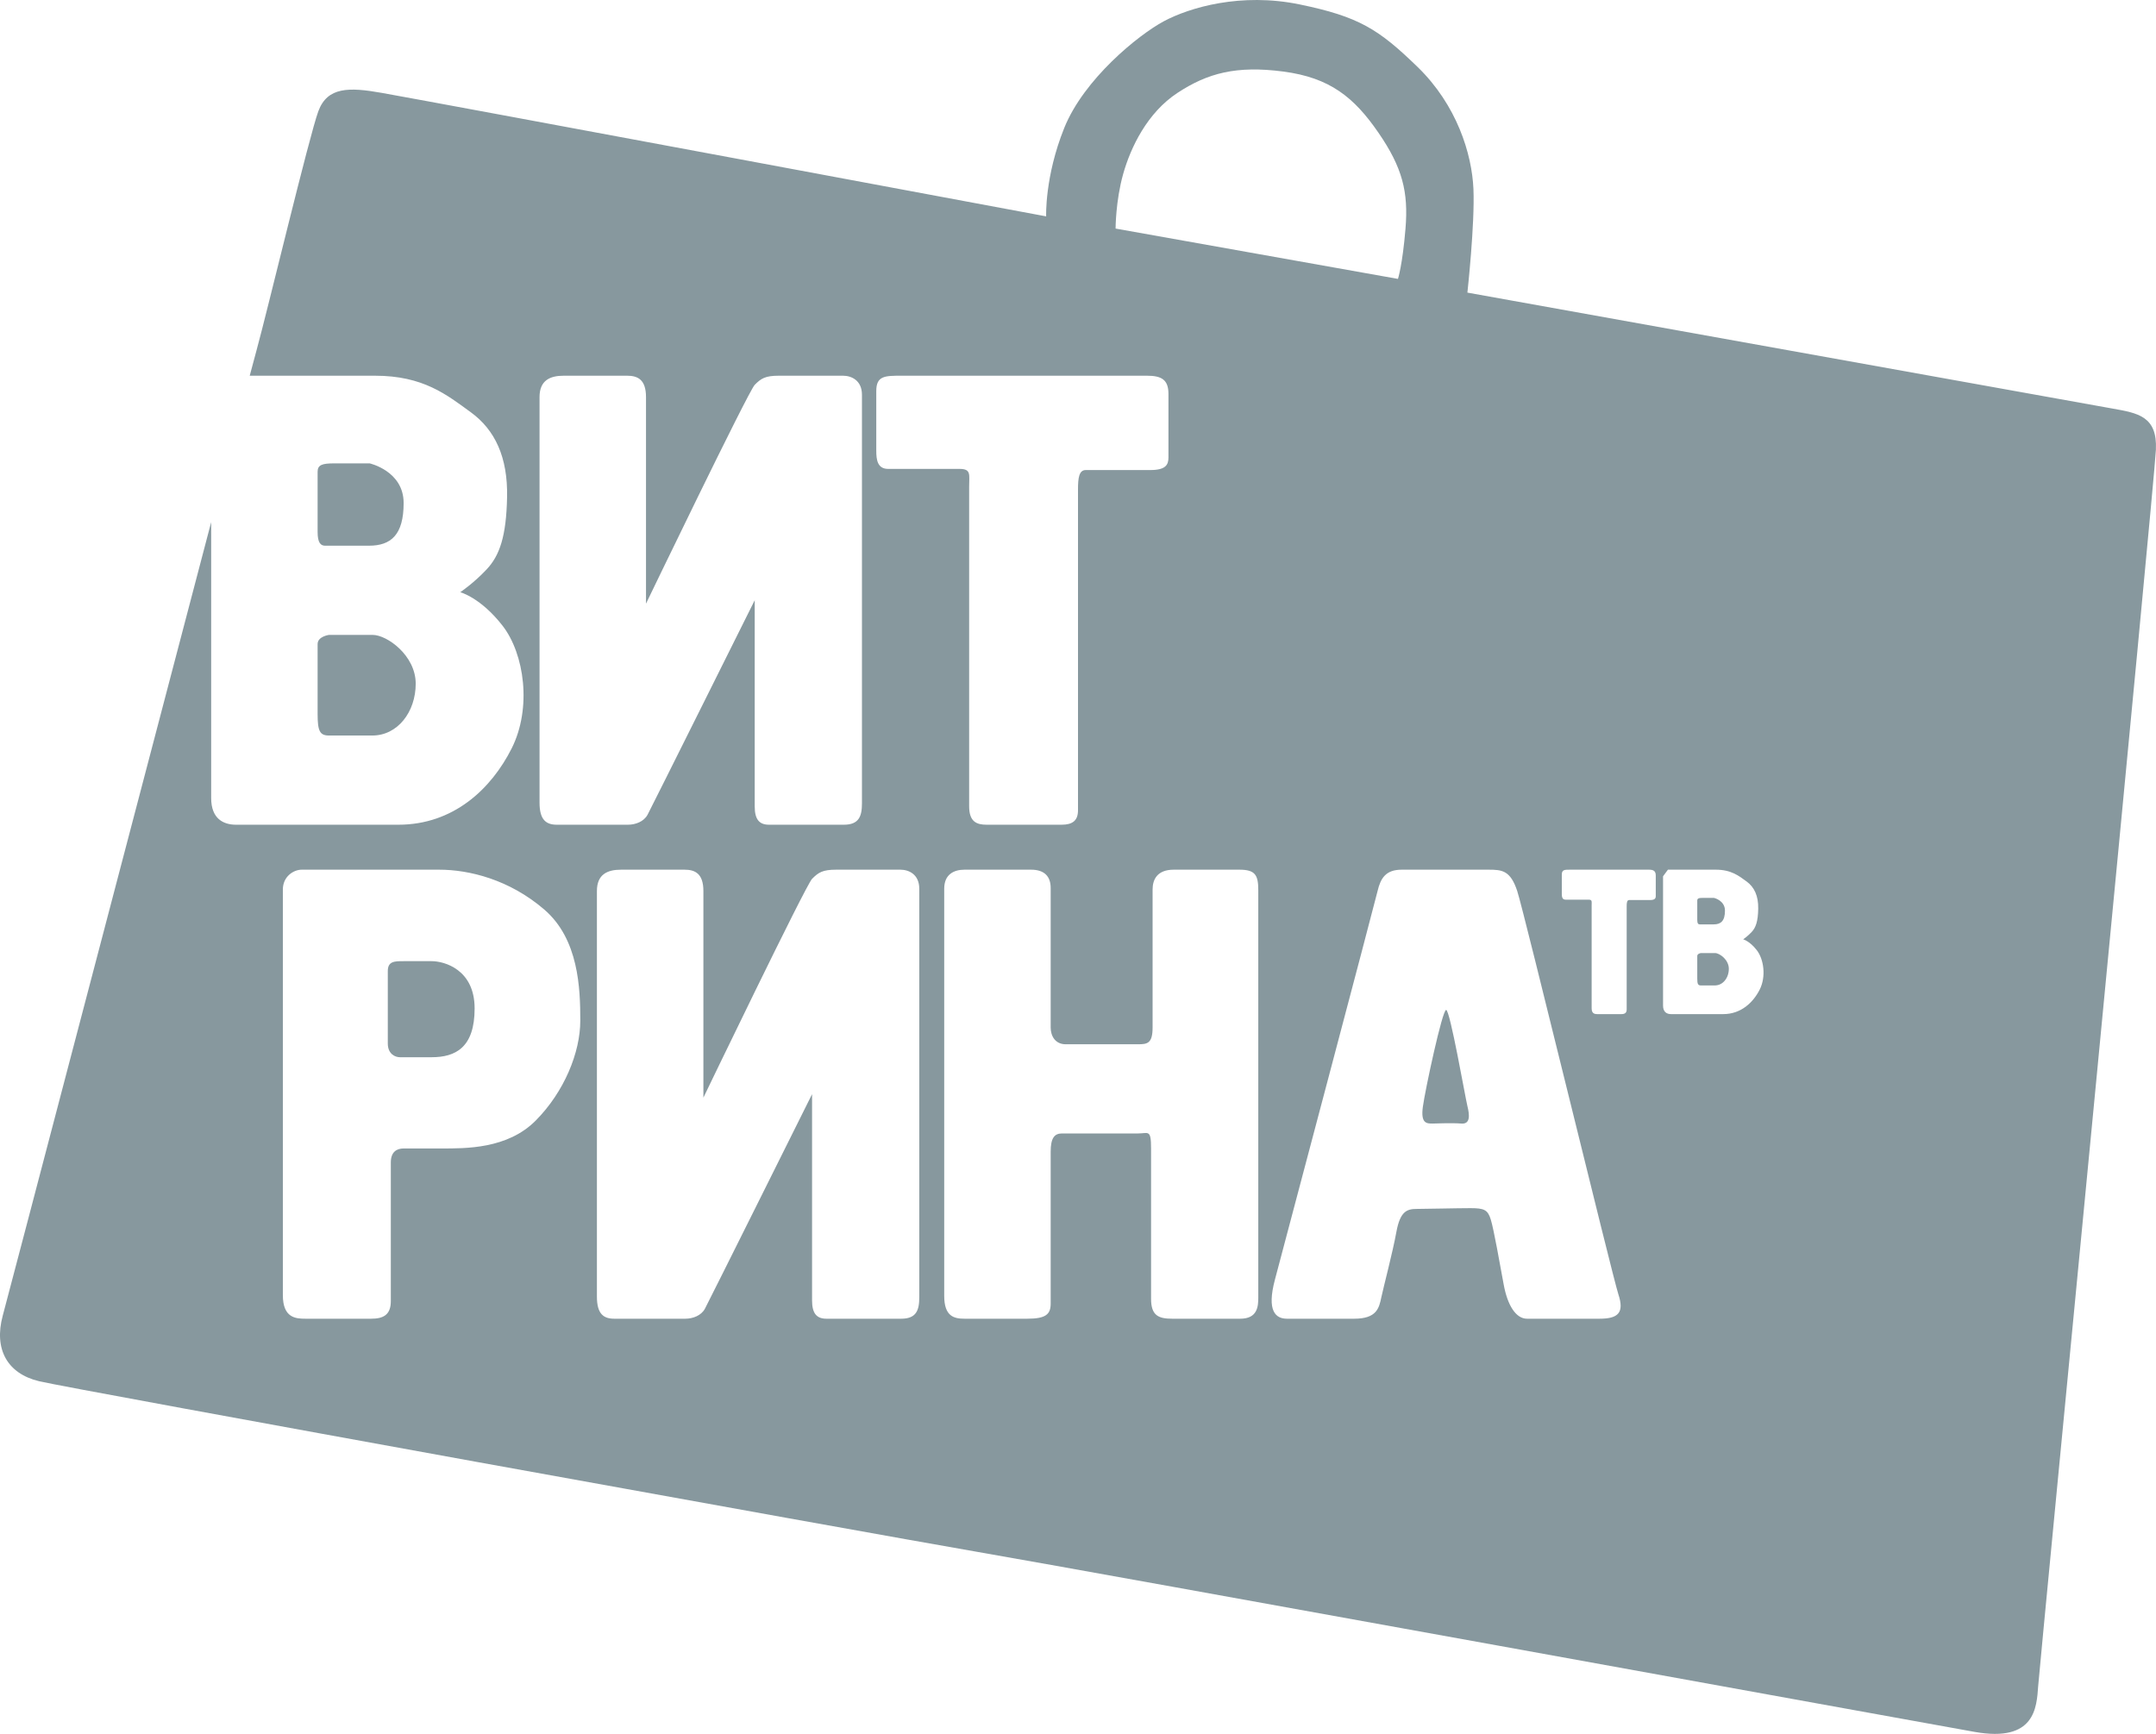 <svg width="92" height="74" viewBox="0 0 92 74" fill="none" xmlns="http://www.w3.org/2000/svg">
<path d="M73.181 40.675H72.58C72.58 40.675 72.425 40.697 72.425 40.801V41.765C72.425 41.995 72.456 42.057 72.58 42.057H73.176C73.523 42.057 73.772 41.733 73.772 41.346C73.772 40.959 73.378 40.675 73.181 40.675Z" fill="#87989E"/>
<path d="M72.529 39.451H73.13C73.431 39.451 73.607 39.305 73.607 38.865C73.607 38.426 73.139 38.321 73.139 38.321H72.653C72.487 38.321 72.425 38.343 72.425 38.436V39.262C72.425 39.41 72.466 39.451 72.529 39.451Z" fill="#87989E"/>
<path d="M18.418 41.021H17.224C16.838 41.021 16.548 41.021 16.548 41.444V44.535C16.548 44.99 16.87 45.121 17.064 45.121H18.418C19.447 45.121 20.253 44.699 20.253 43.039C20.253 41.38 18.964 41.021 18.418 41.021Z" fill="#87989E"/>
<path d="M61.709 43.103C61.544 43.103 60.813 46.52 60.716 47.235C60.618 47.952 60.877 47.952 61.135 47.952C61.135 47.952 61.973 47.919 62.358 47.952C62.745 47.984 62.714 47.594 62.616 47.203C62.52 46.813 61.876 43.103 61.709 43.103Z" fill="#87989E"/>
<path d="M13.873 23.29H15.743C16.677 23.29 17.224 22.835 17.224 21.468C17.224 20.102 15.775 19.776 15.775 19.776H14.26C13.746 19.776 13.553 19.841 13.553 20.135V22.704C13.553 23.16 13.681 23.29 13.873 23.29Z" fill="#87989E"/>
<path d="M13.553 30.481C13.553 31.197 13.648 31.391 14.035 31.391H15.889C16.968 31.391 17.739 30.383 17.739 29.179C17.739 27.975 16.516 27.097 15.904 27.097H14.035C14.035 27.097 13.553 27.162 13.553 27.487" fill="#87989E"/>
<path d="M75.089 42.235C74.808 42.789 74.29 43.281 73.533 43.281H71.306C71.13 43.281 70.965 43.198 70.965 42.916V37.399L71.173 37.117H73.213C73.876 37.117 74.198 37.379 74.528 37.619C74.861 37.86 75.036 38.237 75.026 38.782C75.017 39.326 74.922 39.587 74.747 39.775C74.57 39.964 74.385 40.09 74.385 40.09C74.385 40.09 74.663 40.162 74.963 40.55C75.265 40.937 75.369 41.68 75.089 42.235ZM70.654 38.24C70.654 38.343 70.615 38.413 70.404 38.413H69.519C69.426 38.413 69.413 38.522 69.413 38.679V43.082C69.413 43.224 69.34 43.281 69.185 43.281H68.158C68.019 43.281 67.918 43.239 67.918 43.028V38.64C67.918 38.475 67.948 38.396 67.786 38.396H66.806C66.659 38.396 66.645 38.271 66.645 38.146V37.329C66.645 37.117 66.76 37.117 66.994 37.117H70.358C70.56 37.117 70.654 37.172 70.654 37.369V38.24ZM68.255 56.281H65.161C64.678 56.281 64.324 55.695 64.164 54.817C64.001 53.938 63.745 52.474 63.615 52.051C63.487 51.628 63.324 51.562 62.745 51.562C62.166 51.562 60.877 51.595 60.458 51.595C60.039 51.595 59.749 51.693 59.587 52.572C59.428 53.45 59.04 54.914 58.943 55.37C58.848 55.825 58.75 56.281 57.784 56.281H54.917C54.434 56.281 54.047 55.955 54.401 54.621C54.756 53.288 58.654 38.581 58.783 38.029C58.913 37.475 59.137 37.117 59.814 37.117H63.518C64.099 37.117 64.453 37.15 64.743 38.029C65.032 38.907 68.802 54.459 69.059 55.24C69.317 56.02 69.059 56.281 68.255 56.281ZM53.693 55.37C53.693 55.76 53.661 56.281 52.919 56.281H50.02C49.441 56.281 49.118 56.15 49.118 55.434V49.015C49.118 48.179 49 48.374 48.559 48.374H45.316C44.994 48.374 44.834 48.57 44.834 49.155V55.63C44.834 56.086 44.641 56.281 43.834 56.281H41.159C40.709 56.281 40.291 56.183 40.291 55.304V37.931C40.291 37.312 40.709 37.117 41.159 37.117H43.996C44.575 37.117 44.834 37.411 44.834 37.899V43.852C44.834 44.211 45.026 44.568 45.477 44.568H48.559C48.958 44.568 49.183 44.535 49.183 43.852V37.964C49.183 37.54 49.377 37.117 50.085 37.117H52.887C53.564 37.117 53.693 37.345 53.693 37.996V55.37ZM39.227 55.37C39.227 55.922 39.099 56.281 38.456 56.281H35.265C34.846 56.281 34.652 56.053 34.652 55.5V46.698C34.652 46.698 30.214 55.613 30.079 55.857C29.918 56.15 29.564 56.281 29.241 56.281H26.212C25.762 56.281 25.471 56.086 25.471 55.337V38.029C25.471 37.312 25.922 37.117 26.503 37.117H29.208C29.659 37.117 30.015 37.28 30.015 38.029V46.846C30.015 46.846 34.379 37.784 34.652 37.508C34.927 37.231 35.105 37.117 35.685 37.117H38.422C38.777 37.117 39.227 37.312 39.227 37.931V55.37ZM22.863 47.821C21.655 49.042 19.867 49.015 18.819 49.015H17.224C16.935 49.015 16.677 49.155 16.677 49.611V55.532C16.677 56.118 16.356 56.281 15.839 56.281H13.036C12.619 56.281 12.07 56.249 12.07 55.273V37.964C12.07 37.411 12.521 37.117 12.877 37.117H18.738C20.028 37.117 21.735 37.54 23.216 38.81C24.7 40.078 24.762 42.193 24.762 43.559C24.762 44.926 24.071 46.602 22.863 47.821ZM23.023 16.946C23.023 16.23 23.475 16.035 24.054 16.035H26.76C27.212 16.035 27.566 16.198 27.566 16.946V25.763C27.566 25.763 31.932 16.702 32.205 16.425C32.478 16.149 32.656 16.035 33.236 16.035H35.973C36.327 16.035 36.781 16.23 36.781 16.847V34.286C36.781 34.84 36.652 35.198 36.007 35.198H32.817C32.399 35.198 32.205 34.971 32.205 34.417V25.617C32.205 25.617 27.765 34.53 27.631 34.775C27.47 35.068 27.116 35.198 26.792 35.198H23.765C23.313 35.198 23.023 35.003 23.023 34.255V16.946ZM37.392 16.694C37.392 16.035 37.754 16.035 38.479 16.035H48.941C49.568 16.035 49.86 16.206 49.86 16.815V19.523C49.86 19.841 49.739 20.061 49.085 20.061H46.331C46.042 20.061 46 20.403 46 20.891V34.579C46 35.019 45.775 35.198 45.294 35.198H42.103C41.668 35.198 41.355 35.068 41.355 34.409V20.769C41.355 20.256 41.451 20.012 40.945 20.012H37.9C37.44 20.012 37.392 19.622 37.392 19.231V16.694ZM47.925 7.434C48.248 6.284 48.958 4.81 50.245 3.964C51.534 3.118 52.758 2.792 54.756 3.053C56.752 3.313 57.784 4.159 58.815 5.656C59.846 7.152 60.104 8.193 59.975 9.755C59.846 11.318 59.653 11.903 59.653 11.903L47.604 9.755C47.604 9.755 47.604 8.584 47.925 7.434ZM90.128 17.434C89.034 17.239 62.616 12.488 62.616 12.488C62.616 12.488 62.938 9.56 62.874 8.064C62.809 6.567 62.166 4.485 60.491 2.858C58.815 1.231 57.977 0.711 55.465 0.19C52.951 -0.33 50.762 0.321 49.666 0.905C48.571 1.491 46.251 3.378 45.413 5.461C44.575 7.544 44.641 9.234 44.641 9.234C44.641 9.234 18.993 4.445 16.291 3.964C14.894 3.716 13.971 3.704 13.585 4.745C13.198 5.786 11.394 13.335 10.944 14.961C10.907 15.092 10.807 15.465 10.656 16.035H16.001C18.064 16.035 19.061 16.847 20.092 17.596C21.122 18.345 21.671 19.516 21.638 21.208C21.605 22.9 21.317 23.713 20.767 24.299C20.221 24.884 19.64 25.275 19.64 25.275C19.64 25.275 20.511 25.502 21.446 26.706C22.38 27.91 22.701 30.221 21.832 31.944C20.963 33.669 19.351 35.198 16.999 35.198H10.073C9.525 35.198 9.011 34.938 9.011 34.059V22.284C5.968 33.858 0.405 55.09 0.117 56.15C-0.269 57.582 0.312 58.623 1.665 58.948C3.016 59.274 36.844 65.392 41.74 66.238C46.637 67.083 81.687 73.459 84.266 73.916C86.843 74.371 86.907 72.872 86.972 71.963C87.036 71.051 91.933 20.622 91.996 19.191C92.061 17.759 91.223 17.629 90.128 17.434Z" fill="#87989E"/>
</svg>
